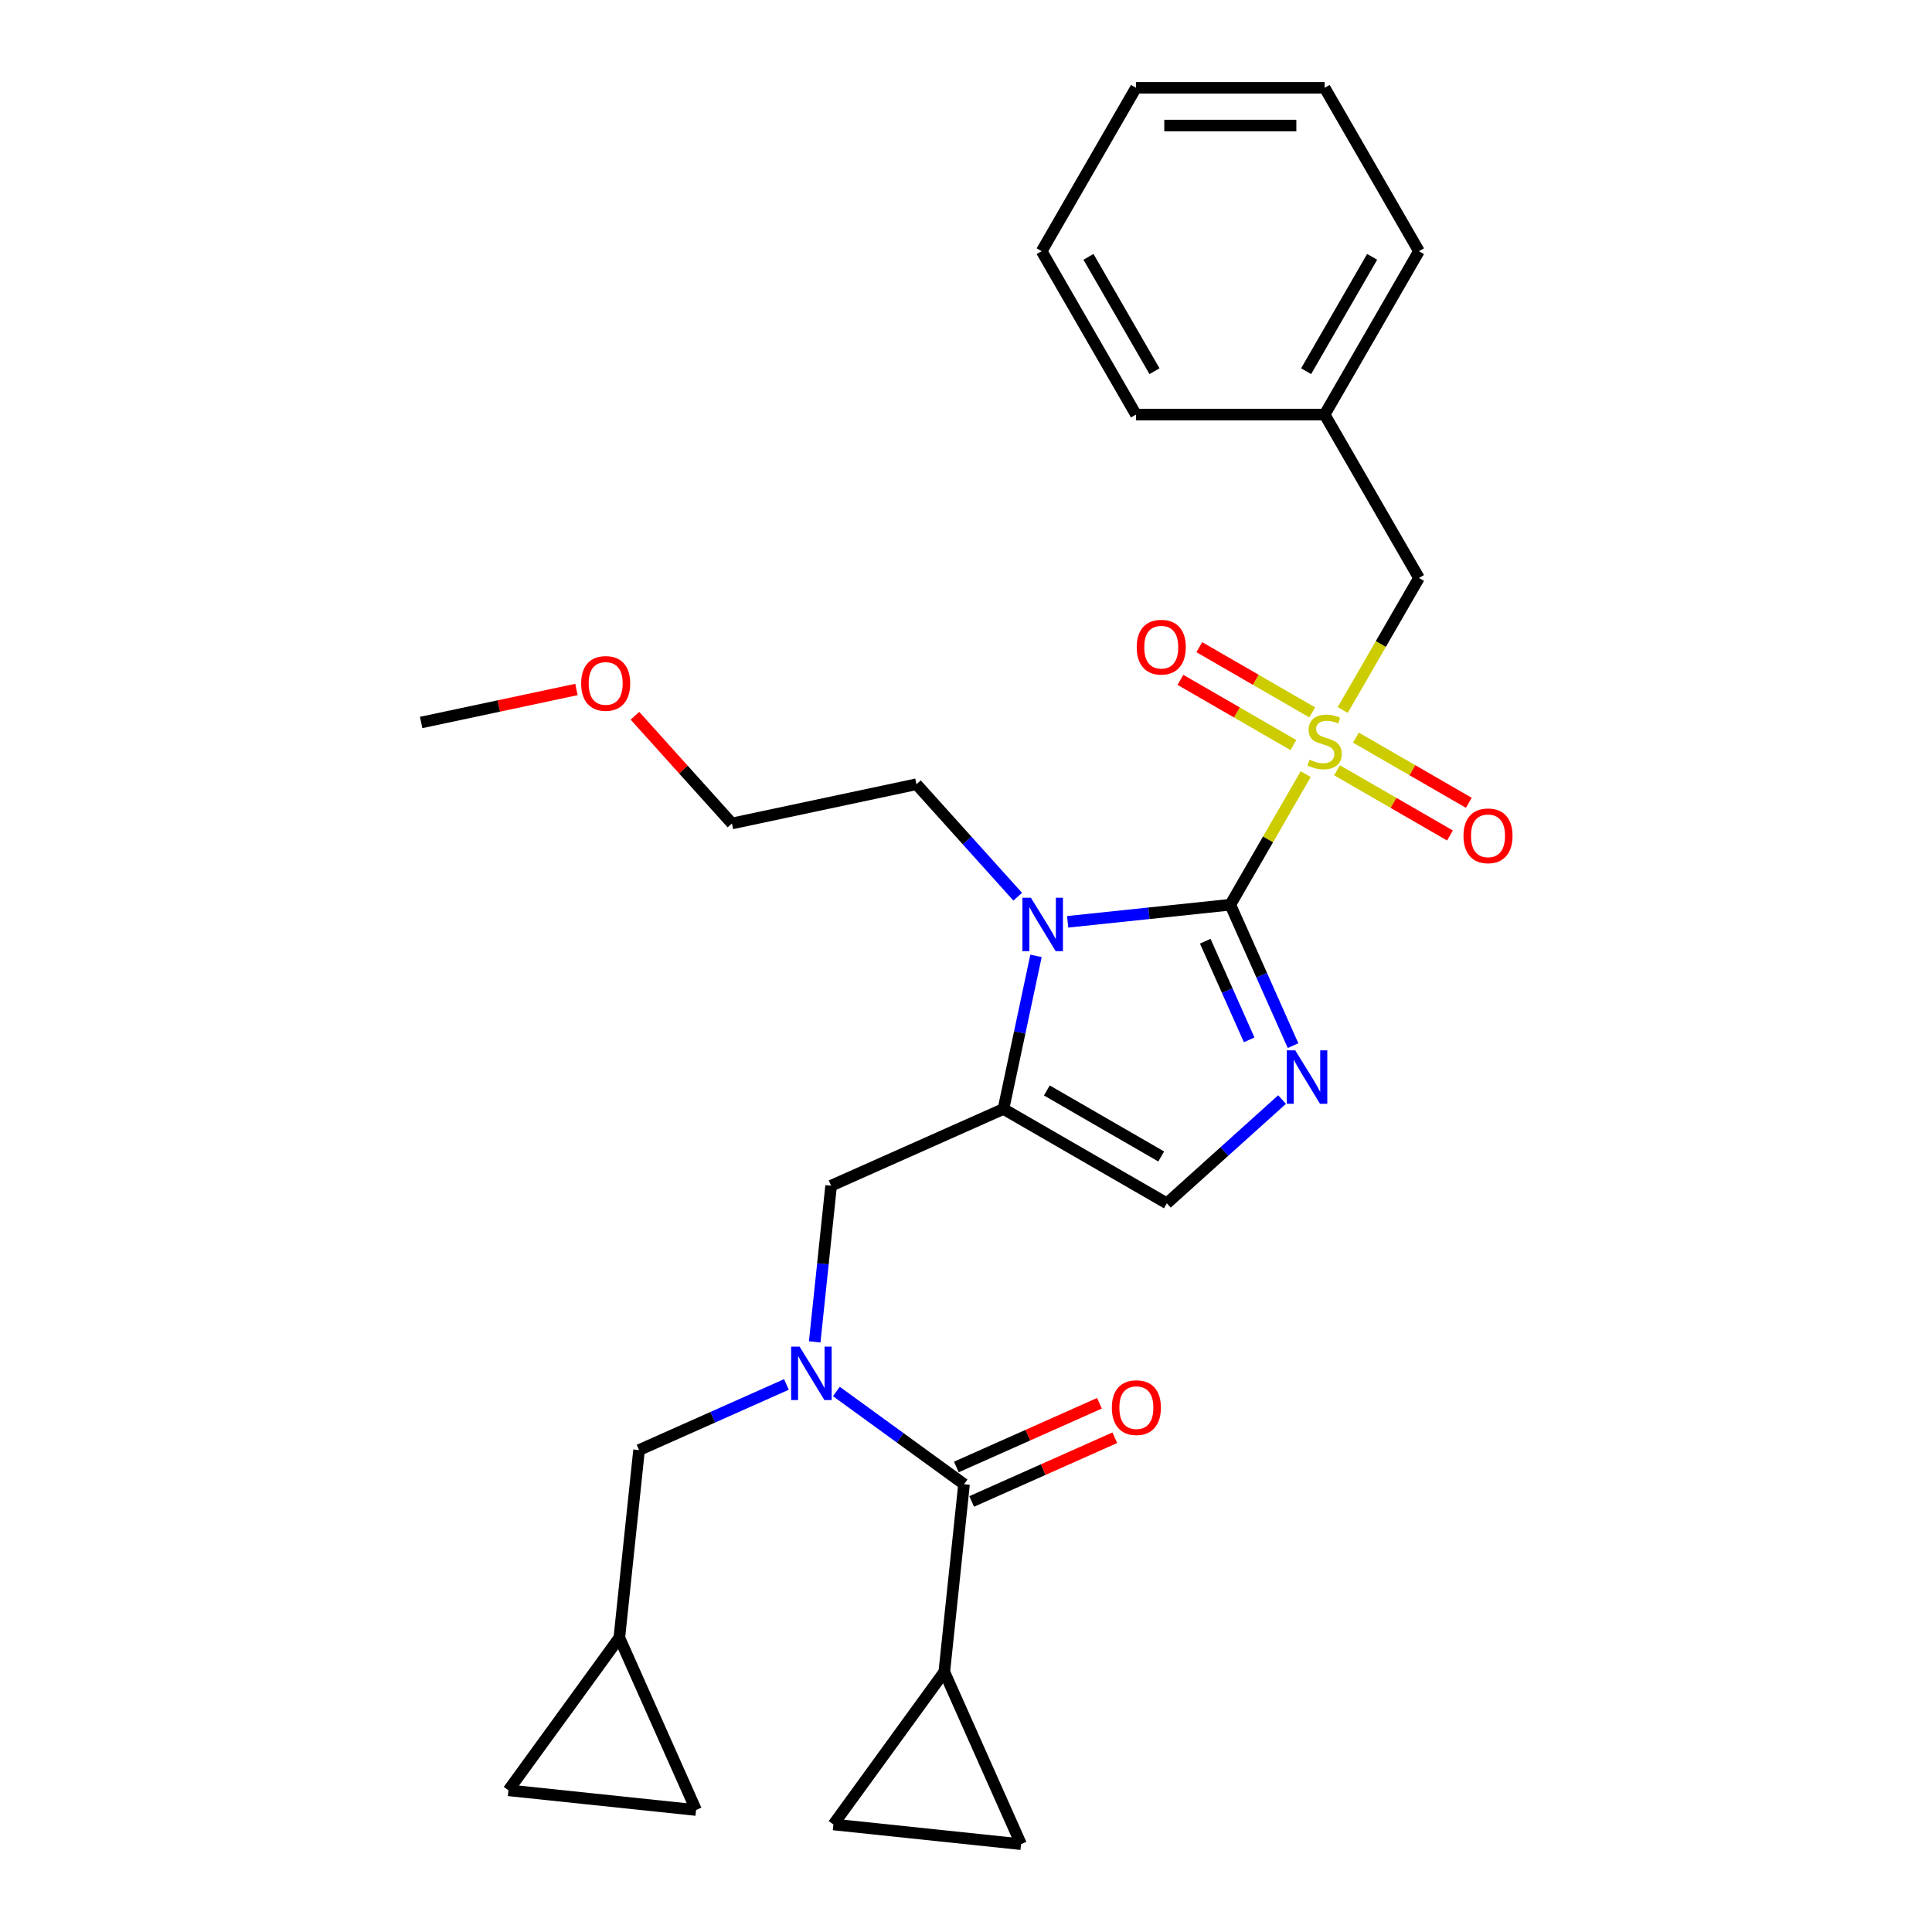 <?xml version='1.0' encoding='iso-8859-1'?>
<svg version='1.1' baseProfile='full'
              xmlns='http://www.w3.org/2000/svg'
                      xmlns:rdkit='http://www.rdkit.org/xml'
                      xmlns:xlink='http://www.w3.org/1999/xlink'
                  xml:space='preserve'
width='1000px' height='1000px' viewBox='0 0 1000 1000'>
<!-- END OF HEADER -->
<rect style='opacity:1.0;fill:#FFFFFF;stroke:none' width='1000' height='1000' x='0' y='0'> </rect>
<path class='bond-0' d='M 421.688,694.563 L 425.937,654.141' style='fill:none;fill-rule:evenodd;stroke:#0000FF;stroke-width:6px;stroke-linecap:butt;stroke-linejoin:miter;stroke-opacity:1' />
<path class='bond-0' d='M 425.937,654.141 L 430.185,613.719' style='fill:none;fill-rule:evenodd;stroke:#000000;stroke-width:6px;stroke-linecap:butt;stroke-linejoin:miter;stroke-opacity:1' />
<path class='bond-1' d='M 432.907,720.225 L 465.942,744.226' style='fill:none;fill-rule:evenodd;stroke:#0000FF;stroke-width:6px;stroke-linecap:butt;stroke-linejoin:miter;stroke-opacity:1' />
<path class='bond-1' d='M 465.942,744.226 L 498.977,768.227' style='fill:none;fill-rule:evenodd;stroke:#000000;stroke-width:6px;stroke-linecap:butt;stroke-linejoin:miter;stroke-opacity:1' />
<path class='bond-2' d='M 407.05,716.588 L 368.911,733.568' style='fill:none;fill-rule:evenodd;stroke:#0000FF;stroke-width:6px;stroke-linecap:butt;stroke-linejoin:miter;stroke-opacity:1' />
<path class='bond-2' d='M 368.911,733.568 L 330.773,750.548' style='fill:none;fill-rule:evenodd;stroke:#000000;stroke-width:6px;stroke-linecap:butt;stroke-linejoin:miter;stroke-opacity:1' />
<path class='bond-3' d='M 488.77,865.34 L 528.487,954.545' style='fill:none;fill-rule:evenodd;stroke:#000000;stroke-width:6px;stroke-linecap:butt;stroke-linejoin:miter;stroke-opacity:1' />
<path class='bond-4' d='M 488.77,865.34 L 431.374,944.338' style='fill:none;fill-rule:evenodd;stroke:#000000;stroke-width:6px;stroke-linecap:butt;stroke-linejoin:miter;stroke-opacity:1' />
<path class='bond-5' d='M 488.77,865.34 L 498.977,768.227' style='fill:none;fill-rule:evenodd;stroke:#000000;stroke-width:6px;stroke-linecap:butt;stroke-linejoin:miter;stroke-opacity:1' />
<path class='bond-6' d='M 502.948,777.148 L 539.984,760.659' style='fill:none;fill-rule:evenodd;stroke:#000000;stroke-width:6px;stroke-linecap:butt;stroke-linejoin:miter;stroke-opacity:1' />
<path class='bond-6' d='M 539.984,760.659 L 577.019,744.17' style='fill:none;fill-rule:evenodd;stroke:#FF0000;stroke-width:6px;stroke-linecap:butt;stroke-linejoin:miter;stroke-opacity:1' />
<path class='bond-6' d='M 495.005,759.307 L 532.04,742.818' style='fill:none;fill-rule:evenodd;stroke:#000000;stroke-width:6px;stroke-linecap:butt;stroke-linejoin:miter;stroke-opacity:1' />
<path class='bond-6' d='M 532.04,742.818 L 569.075,726.329' style='fill:none;fill-rule:evenodd;stroke:#FF0000;stroke-width:6px;stroke-linecap:butt;stroke-linejoin:miter;stroke-opacity:1' />
<path class='bond-7' d='M 528.487,954.545 L 431.374,944.338' style='fill:none;fill-rule:evenodd;stroke:#000000;stroke-width:6px;stroke-linecap:butt;stroke-linejoin:miter;stroke-opacity:1' />
<path class='bond-8' d='M 263.17,926.66 L 360.283,936.866' style='fill:none;fill-rule:evenodd;stroke:#000000;stroke-width:6px;stroke-linecap:butt;stroke-linejoin:miter;stroke-opacity:1' />
<path class='bond-9' d='M 263.17,926.66 L 320.566,847.661' style='fill:none;fill-rule:evenodd;stroke:#000000;stroke-width:6px;stroke-linecap:butt;stroke-linejoin:miter;stroke-opacity:1' />
<path class='bond-10' d='M 360.283,936.866 L 320.566,847.661' style='fill:none;fill-rule:evenodd;stroke:#000000;stroke-width:6px;stroke-linecap:butt;stroke-linejoin:miter;stroke-opacity:1' />
<path class='bond-11' d='M 675.831,400.687 L 656.318,434.484' style='fill:none;fill-rule:evenodd;stroke:#CCCC00;stroke-width:6px;stroke-linecap:butt;stroke-linejoin:miter;stroke-opacity:1' />
<path class='bond-11' d='M 656.318,434.484 L 636.805,468.281' style='fill:none;fill-rule:evenodd;stroke:#000000;stroke-width:6px;stroke-linecap:butt;stroke-linejoin:miter;stroke-opacity:1' />
<path class='bond-12' d='M 694.999,367.487 L 714.726,333.319' style='fill:none;fill-rule:evenodd;stroke:#CCCC00;stroke-width:6px;stroke-linecap:butt;stroke-linejoin:miter;stroke-opacity:1' />
<path class='bond-12' d='M 714.726,333.319 L 734.453,299.15' style='fill:none;fill-rule:evenodd;stroke:#000000;stroke-width:6px;stroke-linecap:butt;stroke-linejoin:miter;stroke-opacity:1' />
<path class='bond-13' d='M 692.054,398.701 L 721.279,415.573' style='fill:none;fill-rule:evenodd;stroke:#CCCC00;stroke-width:6px;stroke-linecap:butt;stroke-linejoin:miter;stroke-opacity:1' />
<path class='bond-13' d='M 721.279,415.573 L 750.503,432.446' style='fill:none;fill-rule:evenodd;stroke:#FF0000;stroke-width:6px;stroke-linecap:butt;stroke-linejoin:miter;stroke-opacity:1' />
<path class='bond-13' d='M 701.819,381.788 L 731.044,398.66' style='fill:none;fill-rule:evenodd;stroke:#CCCC00;stroke-width:6px;stroke-linecap:butt;stroke-linejoin:miter;stroke-opacity:1' />
<path class='bond-13' d='M 731.044,398.66 L 760.268,415.533' style='fill:none;fill-rule:evenodd;stroke:#FF0000;stroke-width:6px;stroke-linecap:butt;stroke-linejoin:miter;stroke-opacity:1' />
<path class='bond-14' d='M 679.204,368.731 L 649.98,351.858' style='fill:none;fill-rule:evenodd;stroke:#CCCC00;stroke-width:6px;stroke-linecap:butt;stroke-linejoin:miter;stroke-opacity:1' />
<path class='bond-14' d='M 649.98,351.858 L 620.755,334.985' style='fill:none;fill-rule:evenodd;stroke:#FF0000;stroke-width:6px;stroke-linecap:butt;stroke-linejoin:miter;stroke-opacity:1' />
<path class='bond-14' d='M 669.439,385.644 L 640.215,368.771' style='fill:none;fill-rule:evenodd;stroke:#CCCC00;stroke-width:6px;stroke-linecap:butt;stroke-linejoin:miter;stroke-opacity:1' />
<path class='bond-14' d='M 640.215,368.771 L 610.991,351.898' style='fill:none;fill-rule:evenodd;stroke:#FF0000;stroke-width:6px;stroke-linecap:butt;stroke-linejoin:miter;stroke-opacity:1' />
<path class='bond-15' d='M 734.453,299.15 L 685.629,214.585' style='fill:none;fill-rule:evenodd;stroke:#000000;stroke-width:6px;stroke-linecap:butt;stroke-linejoin:miter;stroke-opacity:1' />
<path class='bond-16' d='M 685.629,214.585 L 734.453,130.02' style='fill:none;fill-rule:evenodd;stroke:#000000;stroke-width:6px;stroke-linecap:butt;stroke-linejoin:miter;stroke-opacity:1' />
<path class='bond-16' d='M 676.04,192.136 L 710.216,132.94' style='fill:none;fill-rule:evenodd;stroke:#000000;stroke-width:6px;stroke-linecap:butt;stroke-linejoin:miter;stroke-opacity:1' />
<path class='bond-17' d='M 685.629,214.585 L 587.982,214.585' style='fill:none;fill-rule:evenodd;stroke:#000000;stroke-width:6px;stroke-linecap:butt;stroke-linejoin:miter;stroke-opacity:1' />
<path class='bond-18' d='M 734.453,130.02 L 685.629,45.455' style='fill:none;fill-rule:evenodd;stroke:#000000;stroke-width:6px;stroke-linecap:butt;stroke-linejoin:miter;stroke-opacity:1' />
<path class='bond-19' d='M 536.235,494.756 L 527.813,534.379' style='fill:none;fill-rule:evenodd;stroke:#0000FF;stroke-width:6px;stroke-linecap:butt;stroke-linejoin:miter;stroke-opacity:1' />
<path class='bond-19' d='M 527.813,534.379 L 519.391,574.002' style='fill:none;fill-rule:evenodd;stroke:#000000;stroke-width:6px;stroke-linecap:butt;stroke-linejoin:miter;stroke-opacity:1' />
<path class='bond-20' d='M 552.621,477.129 L 594.713,472.705' style='fill:none;fill-rule:evenodd;stroke:#0000FF;stroke-width:6px;stroke-linecap:butt;stroke-linejoin:miter;stroke-opacity:1' />
<path class='bond-20' d='M 594.713,472.705 L 636.805,468.281' style='fill:none;fill-rule:evenodd;stroke:#000000;stroke-width:6px;stroke-linecap:butt;stroke-linejoin:miter;stroke-opacity:1' />
<path class='bond-21' d='M 526.764,464.129 L 500.559,435.026' style='fill:none;fill-rule:evenodd;stroke:#0000FF;stroke-width:6px;stroke-linecap:butt;stroke-linejoin:miter;stroke-opacity:1' />
<path class='bond-21' d='M 500.559,435.026 L 474.354,405.922' style='fill:none;fill-rule:evenodd;stroke:#000000;stroke-width:6px;stroke-linecap:butt;stroke-linejoin:miter;stroke-opacity:1' />
<path class='bond-22' d='M 519.391,574.002 L 603.956,622.826' style='fill:none;fill-rule:evenodd;stroke:#000000;stroke-width:6px;stroke-linecap:butt;stroke-linejoin:miter;stroke-opacity:1' />
<path class='bond-22' d='M 541.84,564.412 L 601.036,598.589' style='fill:none;fill-rule:evenodd;stroke:#000000;stroke-width:6px;stroke-linecap:butt;stroke-linejoin:miter;stroke-opacity:1' />
<path class='bond-23' d='M 519.391,574.002 L 430.185,613.719' style='fill:none;fill-rule:evenodd;stroke:#000000;stroke-width:6px;stroke-linecap:butt;stroke-linejoin:miter;stroke-opacity:1' />
<path class='bond-24' d='M 603.956,622.826 L 633.775,595.977' style='fill:none;fill-rule:evenodd;stroke:#000000;stroke-width:6px;stroke-linecap:butt;stroke-linejoin:miter;stroke-opacity:1' />
<path class='bond-24' d='M 633.775,595.977 L 663.594,569.128' style='fill:none;fill-rule:evenodd;stroke:#0000FF;stroke-width:6px;stroke-linecap:butt;stroke-linejoin:miter;stroke-opacity:1' />
<path class='bond-25' d='M 669.279,541.219 L 653.042,504.75' style='fill:none;fill-rule:evenodd;stroke:#0000FF;stroke-width:6px;stroke-linecap:butt;stroke-linejoin:miter;stroke-opacity:1' />
<path class='bond-25' d='M 653.042,504.75 L 636.805,468.281' style='fill:none;fill-rule:evenodd;stroke:#000000;stroke-width:6px;stroke-linecap:butt;stroke-linejoin:miter;stroke-opacity:1' />
<path class='bond-25' d='M 646.567,538.221 L 635.201,512.693' style='fill:none;fill-rule:evenodd;stroke:#0000FF;stroke-width:6px;stroke-linecap:butt;stroke-linejoin:miter;stroke-opacity:1' />
<path class='bond-25' d='M 635.201,512.693 L 623.835,487.165' style='fill:none;fill-rule:evenodd;stroke:#000000;stroke-width:6px;stroke-linecap:butt;stroke-linejoin:miter;stroke-opacity:1' />
<path class='bond-26' d='M 328.636,370.467 L 353.738,398.345' style='fill:none;fill-rule:evenodd;stroke:#FF0000;stroke-width:6px;stroke-linecap:butt;stroke-linejoin:miter;stroke-opacity:1' />
<path class='bond-26' d='M 353.738,398.345 L 378.84,426.224' style='fill:none;fill-rule:evenodd;stroke:#000000;stroke-width:6px;stroke-linecap:butt;stroke-linejoin:miter;stroke-opacity:1' />
<path class='bond-27' d='M 298.366,356.875 L 258.176,365.417' style='fill:none;fill-rule:evenodd;stroke:#FF0000;stroke-width:6px;stroke-linecap:butt;stroke-linejoin:miter;stroke-opacity:1' />
<path class='bond-27' d='M 258.176,365.417 L 217.987,373.96' style='fill:none;fill-rule:evenodd;stroke:#000000;stroke-width:6px;stroke-linecap:butt;stroke-linejoin:miter;stroke-opacity:1' />
<path class='bond-28' d='M 474.354,405.922 L 378.84,426.224' style='fill:none;fill-rule:evenodd;stroke:#000000;stroke-width:6px;stroke-linecap:butt;stroke-linejoin:miter;stroke-opacity:1' />
<path class='bond-29' d='M 587.982,214.585 L 539.158,130.02' style='fill:none;fill-rule:evenodd;stroke:#000000;stroke-width:6px;stroke-linecap:butt;stroke-linejoin:miter;stroke-opacity:1' />
<path class='bond-29' d='M 597.571,192.136 L 563.394,132.94' style='fill:none;fill-rule:evenodd;stroke:#000000;stroke-width:6px;stroke-linecap:butt;stroke-linejoin:miter;stroke-opacity:1' />
<path class='bond-30' d='M 685.629,45.455 L 587.982,45.455' style='fill:none;fill-rule:evenodd;stroke:#000000;stroke-width:6px;stroke-linecap:butt;stroke-linejoin:miter;stroke-opacity:1' />
<path class='bond-30' d='M 670.982,64.984 L 602.629,64.984' style='fill:none;fill-rule:evenodd;stroke:#000000;stroke-width:6px;stroke-linecap:butt;stroke-linejoin:miter;stroke-opacity:1' />
<path class='bond-31' d='M 539.158,130.02 L 587.982,45.455' style='fill:none;fill-rule:evenodd;stroke:#000000;stroke-width:6px;stroke-linecap:butt;stroke-linejoin:miter;stroke-opacity:1' />
<path class='bond-32' d='M 320.566,847.661 L 330.773,750.548' style='fill:none;fill-rule:evenodd;stroke:#000000;stroke-width:6px;stroke-linecap:butt;stroke-linejoin:miter;stroke-opacity:1' />
<path  class='atom-0' d='M 413.865 697.005
L 422.927 711.652
Q 423.826 713.097, 425.271 715.714
Q 426.716 718.331, 426.794 718.487
L 426.794 697.005
L 430.466 697.005
L 430.466 724.658
L 426.677 724.658
L 416.951 708.644
Q 415.818 706.769, 414.608 704.621
Q 413.436 702.473, 413.084 701.809
L 413.084 724.658
L 409.491 724.658
L 409.491 697.005
L 413.865 697.005
' fill='#0000FF'/>
<path  class='atom-3' d='M 575.488 728.588
Q 575.488 721.948, 578.769 718.238
Q 582.05 714.527, 588.182 714.527
Q 594.315 714.527, 597.596 718.238
Q 600.877 721.948, 600.877 728.588
Q 600.877 735.307, 597.557 739.134
Q 594.236 742.923, 588.182 742.923
Q 582.089 742.923, 578.769 739.134
Q 575.488 735.346, 575.488 728.588
M 588.182 739.798
Q 592.401 739.798, 594.666 736.986
Q 596.971 734.135, 596.971 728.588
Q 596.971 723.159, 594.666 720.425
Q 592.401 717.652, 588.182 717.652
Q 583.964 717.652, 581.659 720.386
Q 579.394 723.12, 579.394 728.588
Q 579.394 734.174, 581.659 736.986
Q 583.964 739.798, 588.182 739.798
' fill='#FF0000'/>
<path  class='atom-8' d='M 677.817 393.207
Q 678.13 393.324, 679.419 393.871
Q 680.708 394.418, 682.114 394.77
Q 683.559 395.082, 684.965 395.082
Q 687.582 395.082, 689.106 393.832
Q 690.629 392.543, 690.629 390.317
Q 690.629 388.793, 689.848 387.856
Q 689.106 386.919, 687.934 386.411
Q 686.762 385.903, 684.809 385.317
Q 682.348 384.575, 680.864 383.872
Q 679.419 383.169, 678.364 381.685
Q 677.349 380.2, 677.349 377.701
Q 677.349 374.224, 679.692 372.076
Q 682.075 369.928, 686.762 369.928
Q 689.965 369.928, 693.597 371.451
L 692.699 374.459
Q 689.379 373.092, 686.879 373.092
Q 684.184 373.092, 682.7 374.224
Q 681.216 375.318, 681.255 377.232
Q 681.255 378.716, 681.997 379.615
Q 682.778 380.513, 683.872 381.021
Q 685.004 381.528, 686.879 382.114
Q 689.379 382.896, 690.863 383.677
Q 692.347 384.458, 693.402 386.059
Q 694.496 387.622, 694.496 390.317
Q 694.496 394.145, 691.918 396.215
Q 689.379 398.246, 685.122 398.246
Q 682.661 398.246, 680.786 397.699
Q 678.95 397.191, 676.763 396.293
L 677.817 393.207
' fill='#CCCC00'/>
<path  class='atom-10' d='M 757.5 432.618
Q 757.5 425.978, 760.781 422.267
Q 764.062 418.556, 770.195 418.556
Q 776.327 418.556, 779.608 422.267
Q 782.889 425.978, 782.889 432.618
Q 782.889 439.336, 779.569 443.164
Q 776.249 446.952, 770.195 446.952
Q 764.101 446.952, 760.781 443.164
Q 757.5 439.375, 757.5 432.618
M 770.195 443.828
Q 774.413 443.828, 776.678 441.015
Q 778.983 438.164, 778.983 432.618
Q 778.983 427.189, 776.678 424.454
Q 774.413 421.681, 770.195 421.681
Q 765.976 421.681, 763.672 424.415
Q 761.406 427.149, 761.406 432.618
Q 761.406 438.203, 763.672 441.015
Q 765.976 443.828, 770.195 443.828
' fill='#FF0000'/>
<path  class='atom-11' d='M 588.37 334.97
Q 588.37 328.33, 591.651 324.619
Q 594.932 320.909, 601.064 320.909
Q 607.196 320.909, 610.477 324.619
Q 613.758 328.33, 613.758 334.97
Q 613.758 341.688, 610.438 345.516
Q 607.118 349.305, 601.064 349.305
Q 594.971 349.305, 591.651 345.516
Q 588.37 341.727, 588.37 334.97
M 601.064 346.18
Q 605.282 346.18, 607.548 343.368
Q 609.852 340.516, 609.852 334.97
Q 609.852 329.541, 607.548 326.807
Q 605.282 324.034, 601.064 324.034
Q 596.846 324.034, 594.541 326.768
Q 592.276 329.502, 592.276 334.97
Q 592.276 340.556, 594.541 343.368
Q 596.846 346.18, 601.064 346.18
' fill='#FF0000'/>
<path  class='atom-14' d='M 533.58 464.661
L 542.642 479.308
Q 543.54 480.753, 544.985 483.37
Q 546.43 485.987, 546.509 486.144
L 546.509 464.661
L 550.18 464.661
L 550.18 492.315
L 546.391 492.315
L 536.666 476.301
Q 535.533 474.426, 534.322 472.278
Q 533.15 470.129, 532.799 469.465
L 532.799 492.315
L 529.205 492.315
L 529.205 464.661
L 533.58 464.661
' fill='#0000FF'/>
<path  class='atom-17' d='M 670.41 543.66
L 679.471 558.307
Q 680.37 559.752, 681.815 562.369
Q 683.26 564.986, 683.338 565.142
L 683.338 543.66
L 687.01 543.66
L 687.01 571.314
L 683.221 571.314
L 673.495 555.299
Q 672.363 553.425, 671.152 551.276
Q 669.98 549.128, 669.628 548.464
L 669.628 571.314
L 666.035 571.314
L 666.035 543.66
L 670.41 543.66
' fill='#0000FF'/>
<path  class='atom-19' d='M 300.807 353.736
Q 300.807 347.096, 304.088 343.385
Q 307.369 339.674, 313.501 339.674
Q 319.633 339.674, 322.914 343.385
Q 326.195 347.096, 326.195 353.736
Q 326.195 360.454, 322.875 364.282
Q 319.555 368.07, 313.501 368.07
Q 307.408 368.07, 304.088 364.282
Q 300.807 360.493, 300.807 353.736
M 313.501 364.946
Q 317.719 364.946, 319.985 362.133
Q 322.289 359.282, 322.289 353.736
Q 322.289 348.306, 319.985 345.572
Q 317.719 342.799, 313.501 342.799
Q 309.283 342.799, 306.978 345.533
Q 304.713 348.267, 304.713 353.736
Q 304.713 359.321, 306.978 362.133
Q 309.283 364.946, 313.501 364.946
' fill='#FF0000'/>
</svg>

